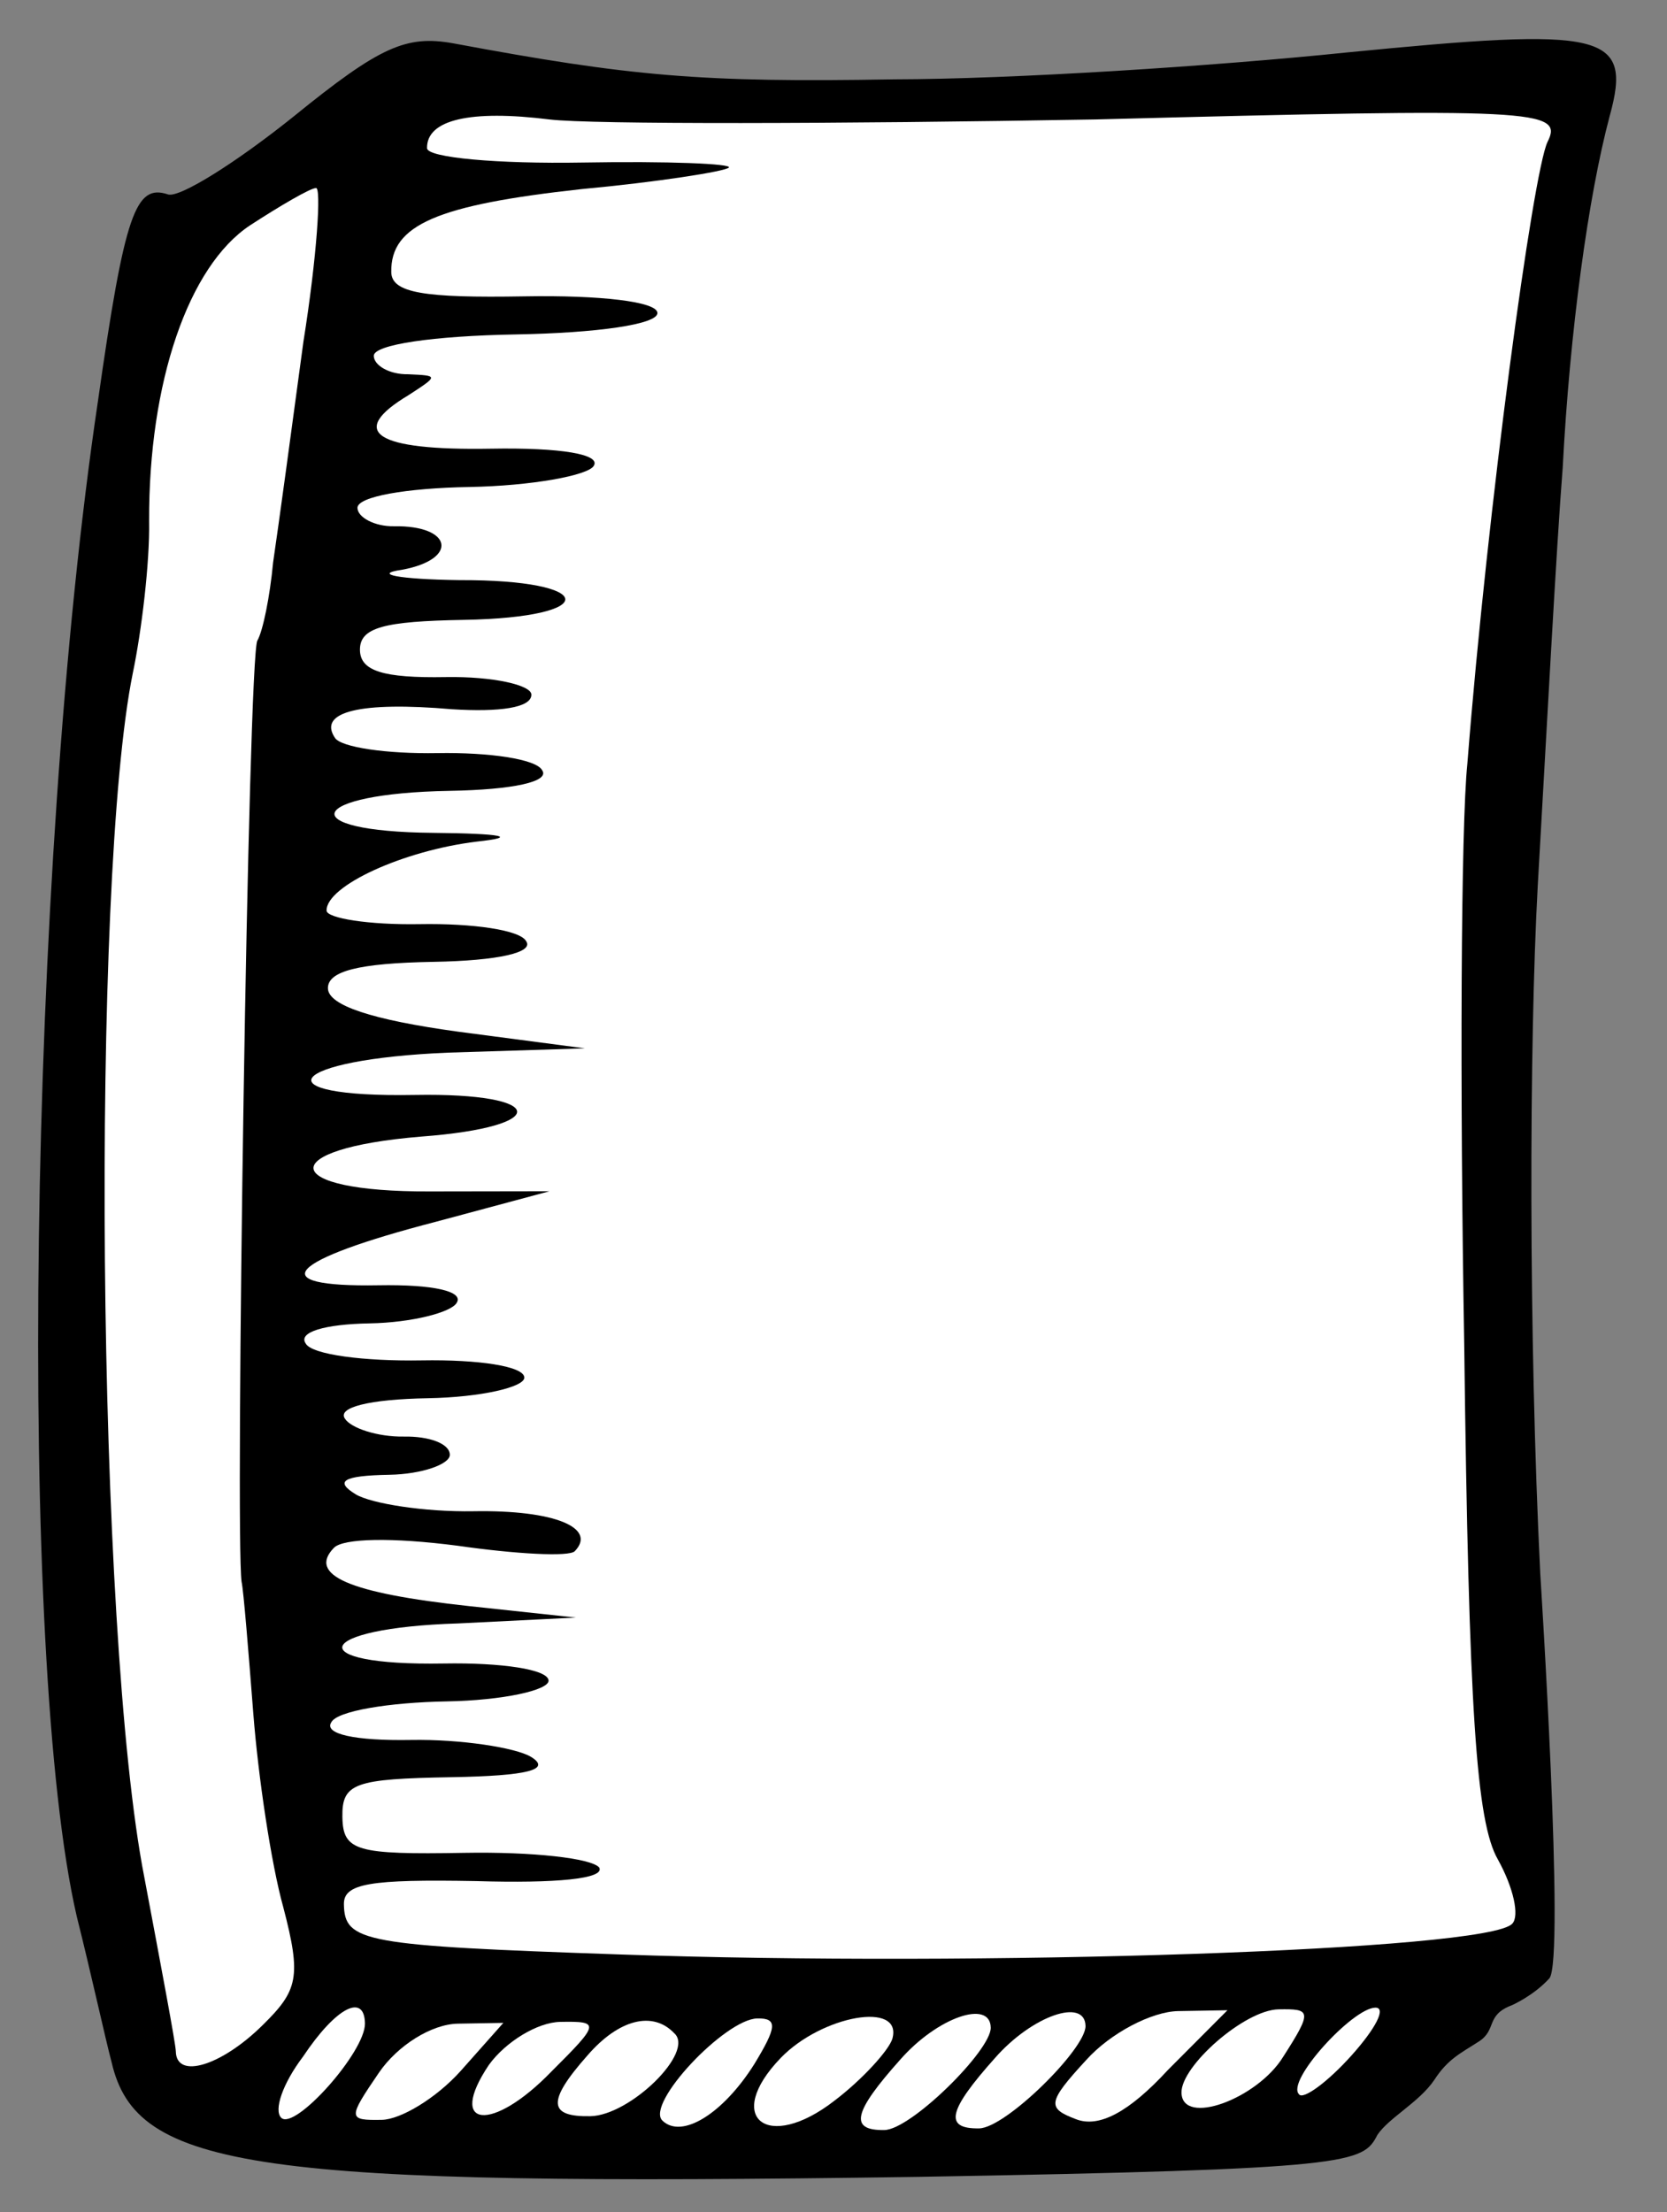 <?xml version="1.0" encoding="UTF-8" standalone="no"?>
<!DOCTYPE svg PUBLIC "-//W3C//DTD SVG 1.1//EN" "http://www.w3.org/Graphics/SVG/1.1/DTD/svg11.dtd">
<svg xmlns="http://www.w3.org/2000/svg" xmlns:dc="http://purl.org/dc/elements/1.1/" xmlns:xl="http://www.w3.org/1999/xlink" version="1.1" viewBox="72 63 220.5 292.5" width="220.5" height="292.5">
  <rect x="72" y="63" width="220.5" height="292.5" fill="#808080" stroke="none"/>
  <defs>
    <clipPath id="artboard_clip_path">
      <path d="M 72 63 L 292.5 63 L 292.5 355.5 L 72 355.5 Z"/>
    </clipPath>
  </defs>
  <g id="Billet_of_Iron" fill="none" stroke-opacity="1" stroke-dasharray="none" stroke="none" fill-opacity="1">
    <title>Billet of Iron</title>
    <g id="Billet_of_Iron_Art" clip-path="url(#artboard_clip_path)">
      <title>Art</title>
      <g id="Group_126">
        <g id="Graphic_125">
          <path d="M 110.856 78.388 C 103.188 84.541 95.745 89.186 94.232 88.71 C 89.943 87.28 88.504 91.068 84.93 116.211 C 75.727 178.069 74.288 282.43 82.155 316.402 C 84.041 323.893 85.949 332.638 86.754 335.634 C 90.012 349.873 105.601 352.109 193.361 350.828 C 251.279 349.817 252.243 349.028 254.209 345.251 C 255.747 342.988 259.697 340.973 261.702 338.035 C 263.51 335.223 265.24 334.466 267.632 332.915 C 270.024 331.365 268.48 329.452 271.969 328.137 C 271.969 328.137 274.826 326.898 276.932 324.589 C 279.037 322.281 275.739 271.138 275.739 271.138 C 274.189 239.815 274.263 200.939 275.404 180.102 C 276.558 160.017 277.88 135.164 278.703 124.867 C 279.642 106.793 282.089 88.943 284.914 78.359 C 287.981 67.27 284.207 66.584 250.156 69.937 C 232.631 71.748 205.825 73.47 190.275 73.49 C 164.701 73.937 155.407 73.096 132.006 68.739 C 125.716 67.595 122.232 69.16 110.856 78.388 Z" fill="black"/>
        </g>
        <g id="Graphic_124">
          <path d="M 216.953 78.793 C 275.114 77.276 278.879 77.462 276.697 81.763 C 274.761 85.81 268.762 130.057 266.093 163.962 C 265.235 172.253 265.086 206.867 265.677 240.716 C 266.276 289.362 267.282 303.891 270.127 308.857 C 272.199 312.583 273.016 316.331 272.031 317.351 C 268.833 320.918 201.404 323.099 153.973 321.418 C 120.093 320.254 117.577 319.797 117.49 314.782 C 117.442 312.024 120.943 311.461 134.993 311.718 C 145.532 312.035 152.042 311.42 151.264 309.929 C 150.239 308.693 142.449 307.825 133.423 307.983 C 119.131 308.232 117.367 307.762 117.289 303.248 C 117.21 298.735 118.956 298.203 131.743 297.98 C 141.773 297.805 145.019 296.996 142.23 295.289 C 140.202 294.07 132.909 292.943 126.39 293.057 C 118.869 293.189 114.839 292.256 115.816 290.734 C 116.542 289.216 123.545 288.091 131.067 287.96 C 138.589 287.828 144.584 286.47 144.562 285.216 C 144.536 283.712 138.25 282.818 130.729 282.949 C 111.673 283.282 113.341 278.237 132.642 277.649 L 148.179 276.876 L 134.107 275.366 C 118.026 273.64 112.717 271.225 116.166 267.654 C 117.397 266.378 123.916 266.264 132.463 267.369 C 140.258 268.487 147.287 268.866 148.026 268.101 C 150.982 265.039 145.422 262.628 134.641 262.817 C 128.122 262.93 121.08 261.799 119.052 260.581 C 116.263 258.874 117.253 258.104 123.521 257.995 C 127.784 257.92 131.523 256.601 131.501 255.347 C 131.475 253.843 128.699 252.888 125.44 252.945 C 121.929 253.006 118.397 251.814 117.623 250.573 C 116.594 249.086 120.839 248.009 128.611 247.874 C 135.632 247.751 141.377 246.397 141.355 245.143 C 141.329 243.639 135.294 242.741 127.772 242.872 C 120.25 243.003 113.212 242.123 112.433 240.632 C 111.404 239.145 114.897 238.081 120.915 237.976 C 126.431 237.879 131.674 236.534 132.404 235.267 C 133.381 233.745 129.352 232.812 122.081 232.939 C 106.535 233.21 109.984 229.639 129.709 224.529 L 144.687 220.506 L 128.887 220.531 C 108.824 220.63 108.222 214.872 127.757 213.277 C 145.04 211.972 144.459 207.468 126.908 207.774 C 106.098 208.138 110.022 203.053 131.325 202.179 L 149.373 201.614 L 132.531 199.4 C 121.217 197.841 115.415 195.936 115.376 193.68 C 115.337 191.423 119.331 190.35 129.36 190.175 C 137.885 190.026 142.631 188.94 141.602 187.453 C 140.823 185.962 134.538 185.069 127.517 185.191 C 120.748 185.309 115.214 184.403 115.197 183.4 C 115.14 180.14 125.341 175.448 135.102 174.274 C 140.609 173.676 138.594 173.21 129.313 173.121 C 110.5 172.948 112.669 167.894 131.473 167.566 C 139.998 167.417 144.745 166.331 143.715 164.844 C 142.937 163.353 136.651 162.459 129.881 162.577 C 123.112 162.696 117.077 161.798 116.303 160.557 C 113.985 157.086 119.73 155.732 131.787 156.776 C 138.064 157.168 142.317 156.592 142.287 154.837 C 142.265 153.583 137.228 152.417 130.96 152.526 C 122.686 152.671 119.66 151.72 119.612 148.962 C 119.559 145.954 122.805 145.144 133.336 144.961 C 151.639 144.641 151.05 139.635 132.743 139.704 C 124.715 139.593 121.192 138.903 125.195 138.331 C 132.695 136.946 131.864 132.446 124.091 132.582 C 121.584 132.626 119.305 131.411 119.283 130.158 C 119.257 128.653 125.759 127.537 134.033 127.392 C 142.307 127.248 149.807 125.863 150.537 124.596 C 151.514 123.074 146.231 122.163 136.954 122.325 C 121.659 122.592 117.855 120.15 126.046 115.242 C 130.013 112.665 130.013 112.665 125.997 112.484 C 123.49 112.528 121.462 111.309 121.441 110.056 C 121.414 108.551 129.42 107.408 140.201 107.22 C 150.983 107.032 158.989 105.889 158.962 104.384 C 158.936 102.88 151.397 102.008 141.368 102.184 C 128.079 102.415 123.803 101.738 123.755 98.98 C 123.646 92.711 129.87 90.095 148.895 88.007 C 158.911 87.08 167.916 85.669 168.408 85.158 C 168.901 84.648 160.367 84.295 149.085 84.492 C 137.802 84.689 128.507 83.848 128.485 82.595 C 128.42 78.834 134.165 77.48 144.722 78.8 C 150.251 79.456 182.604 79.393 216.953 78.793 Z" fill="#FFFFFF"/>
        </g>
        <g id="Graphic_123">
          <path d="M 112.129 108.212 C 110.575 119.776 108.796 132.849 108.123 137.375 C 107.7 141.897 106.776 146.428 106.046 147.694 C 104.823 149.471 103.093 265.875 103.954 272.13 C 104.227 273.38 104.868 281.394 105.514 289.66 C 106.16 297.925 107.866 309.432 109.471 315.173 C 111.889 324.41 111.419 326.174 106.734 330.77 C 101.309 336.132 95.323 337.992 95.257 334.231 C 95.239 333.228 93.305 322.979 91.093 311.23 C 84.762 278.986 84.023 179.179 89.568 151.995 C 90.725 146.457 91.821 137.409 91.725 131.893 C 91.656 113.585 96.905 98.194 105.088 92.785 C 109.055 90.207 113.028 87.881 113.78 87.868 C 114.528 87.604 113.937 96.894 112.129 108.212 Z" fill="#FFFFFF"/>
        </g>
        <g id="Graphic_122">
          <path d="M 120.273 330.534 C 120.339 334.295 110.99 344.741 109.205 343.017 C 108.184 342.031 109.376 338.499 112.073 334.941 C 116.473 328.343 120.203 326.522 120.273 330.534 Z" fill="#FFFFFF"/>
        </g>
        <g id="Graphic_121">
          <path d="M 132.923 336.834 C 129.725 340.401 125.009 343.243 122.502 343.286 C 117.989 343.365 117.984 343.114 122.142 337.022 C 124.588 333.468 129.053 330.632 132.563 330.57 L 138.581 330.465 L 132.923 336.834 Z" fill="#FFFFFF"/>
        </g>
        <g id="Graphic_120">
          <path d="M 144.963 336.875 C 137.079 345.038 131.049 344.391 136.671 336.016 C 138.875 332.968 143.094 330.387 146.102 330.334 C 151.368 330.242 151.372 330.493 144.963 336.875 Z" fill="#FFFFFF"/>
        </g>
        <g id="Graphic_119">
          <path d="M 161.177 331.827 C 163.979 334.286 155.347 342.713 150.082 342.805 C 144.566 342.901 144.28 340.9 149.691 334.786 C 153.871 329.948 158.366 328.866 161.177 331.827 Z" fill="#FFFFFF"/>
        </g>
        <g id="Graphic_118">
          <path d="M 171.782 335.905 C 167.633 342.499 162.174 345.854 159.623 343.391 C 157.327 341.174 167.916 329.953 172.178 329.879 C 174.936 329.831 174.707 331.089 171.782 335.905 Z" fill="#FFFFFF"/>
        </g>
        <g id="Graphic_117">
          <path d="M 190.033 332.577 C 189.557 334.09 186.113 337.912 182.4 340.736 C 173.492 347.663 167.642 343 175.279 335.092 C 180.699 329.479 191.449 327.536 190.033 332.577 Z" fill="#FFFFFF"/>
        </g>
        <g id="Graphic_116">
          <path d="M 203.049 331.096 C 203.101 334.104 192.499 344.573 188.989 344.634 C 184.225 344.717 184.934 342.197 191.084 335.317 C 196.002 329.714 202.983 327.335 203.049 331.096 Z" fill="#FFFFFF"/>
        </g>
        <g id="Graphic_115">
          <path d="M 215.585 330.877 C 215.638 333.886 205.036 344.354 201.525 344.415 C 196.762 344.498 197.47 341.978 203.62 335.099 C 208.538 329.495 215.519 327.116 215.585 330.877 Z" fill="#FFFFFF"/>
        </g>
        <g id="Graphic_114">
          <path d="M 226.471 336.706 C 221.302 342.314 217.326 344.39 214.295 343.189 C 210.508 341.75 210.495 340.998 215.664 335.39 C 218.862 331.823 224.33 328.969 227.84 328.907 L 234.359 328.794 L 226.471 336.706 Z" fill="#FFFFFF"/>
        </g>
        <g id="Graphic_113">
          <path d="M 241.74 334.935 C 238.326 340.512 228.358 344.197 228.279 339.684 C 228.218 336.174 236.616 328.754 241.129 328.675 C 245.391 328.601 245.646 328.847 241.74 334.935 Z" fill="#FFFFFF"/>
        </g>
        <g id="Graphic_112">
          <path d="M 250.766 334.777 C 247.568 338.344 244.348 340.658 243.833 339.914 C 242.047 338.19 250.907 328.505 253.916 328.452 C 255.42 328.426 253.964 331.21 250.766 334.777 Z" fill="#FFFFFF"/>
        </g>
      </g>
    </g>
  </g>
</svg>
